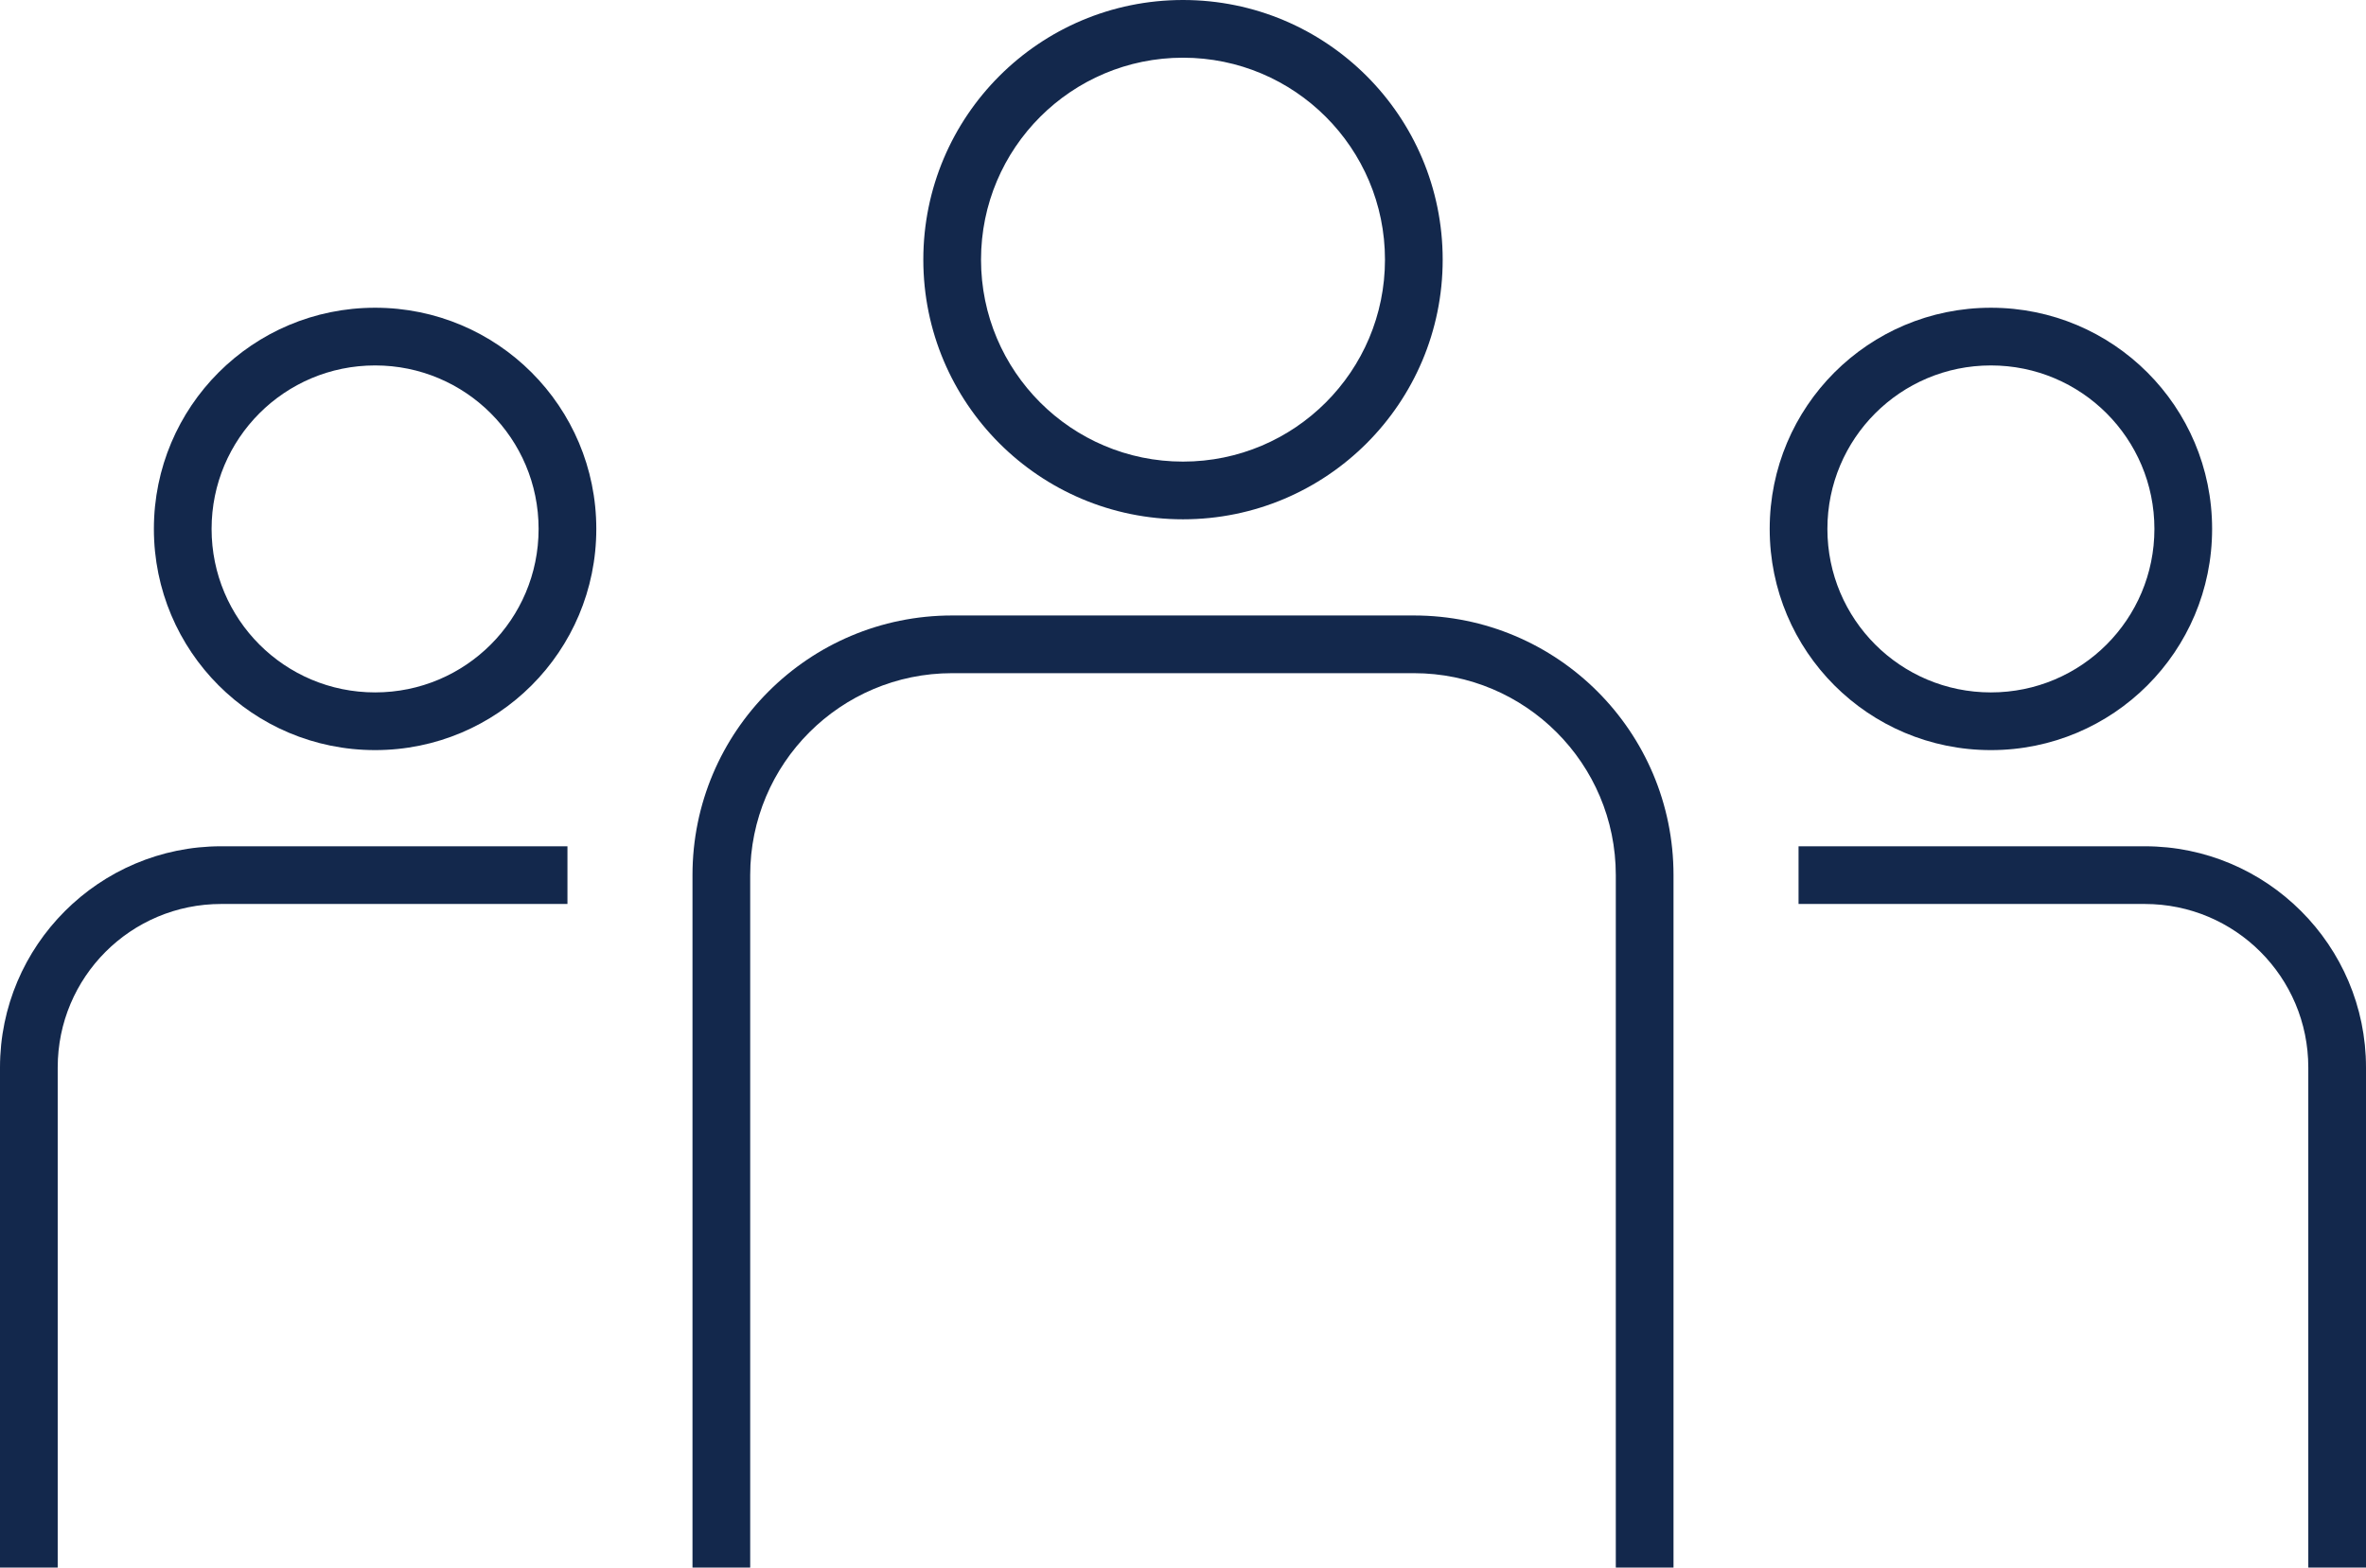 <?xml version="1.0" encoding="UTF-8"?>
<svg id="Layer_1" data-name="Layer 1" xmlns="http://www.w3.org/2000/svg" width="61.5" height="40.75" viewBox="0 0 61.5 40.75">
  <g id="icon_my_leader" data-name="icon my leader">
    <g id="icon_my_leader-2" data-name="icon my leader-2">
      <path id="Path_1202" data-name="Path 1202" d="M30.75,13.5c3.73,0,6.75-3.02,6.75-6.75S34.48,0,30.75,0s-6.75,3.02-6.75,6.75,3.02,6.75,6.75,6.75Zm0-12c2.9,0,5.25,2.35,5.25,5.25s-2.35,5.25-5.25,5.25-5.25-2.35-5.25-5.25h0c0-2.9,2.35-5.25,5.25-5.25Z" style="fill: #13284c;"/>
      <path id="Path_1203" data-name="Path 1203" d="M43.5,40.75V22.75c0-3.73-3.02-6.75-6.75-6.75h-12c-3.73,0-6.75,3.02-6.75,6.75v18h1.5V22.75c0-2.9,2.35-5.25,5.25-5.25h12c2.9,0,5.25,2.35,5.25,5.25v18h1.5Z" style="fill: #13284c;"/>
      <path id="Path_1204" data-name="Path 1204" d="M9.75,8c-3.18,0-5.75,2.57-5.75,5.75s2.57,5.75,5.75,5.75,5.75-2.57,5.75-5.75h0c0-3.18-2.57-5.75-5.75-5.75Zm0,10c-2.35,0-4.25-1.9-4.25-4.25s1.9-4.25,4.25-4.25,4.25,1.9,4.25,4.25-1.9,4.25-4.25,4.25Z" style="fill: #13284c;"/>
      <path id="Path_1205" data-name="Path 1205" d="M1.5,27.75c0-2.35,1.9-4.25,4.25-4.25H14.75v-1.5H5.75c-3.17,0-5.75,2.58-5.75,5.75v13H1.5v-13Z" style="fill: #13284c;"/>
      <path id="Path_1206" data-name="Path 1206" d="M51.75,19.5c3.18,0,5.75-2.57,5.75-5.75s-2.57-5.75-5.75-5.75-5.75,2.57-5.75,5.75,2.57,5.75,5.75,5.75h0Zm0-10c2.35,0,4.25,1.9,4.25,4.25s-1.9,4.25-4.25,4.25-4.25-1.9-4.25-4.25,1.9-4.25,4.25-4.25Z" style="fill: #13284c;"/>
      <path id="Path_1207" data-name="Path 1207" d="M61.5,40.75v-13c0-3.17-2.58-5.75-5.75-5.75h-9v1.5h9c2.35,0,4.25,1.9,4.25,4.25v13h1.5Z" style="fill: #13284c;"/>
    </g>
  </g>
</svg>